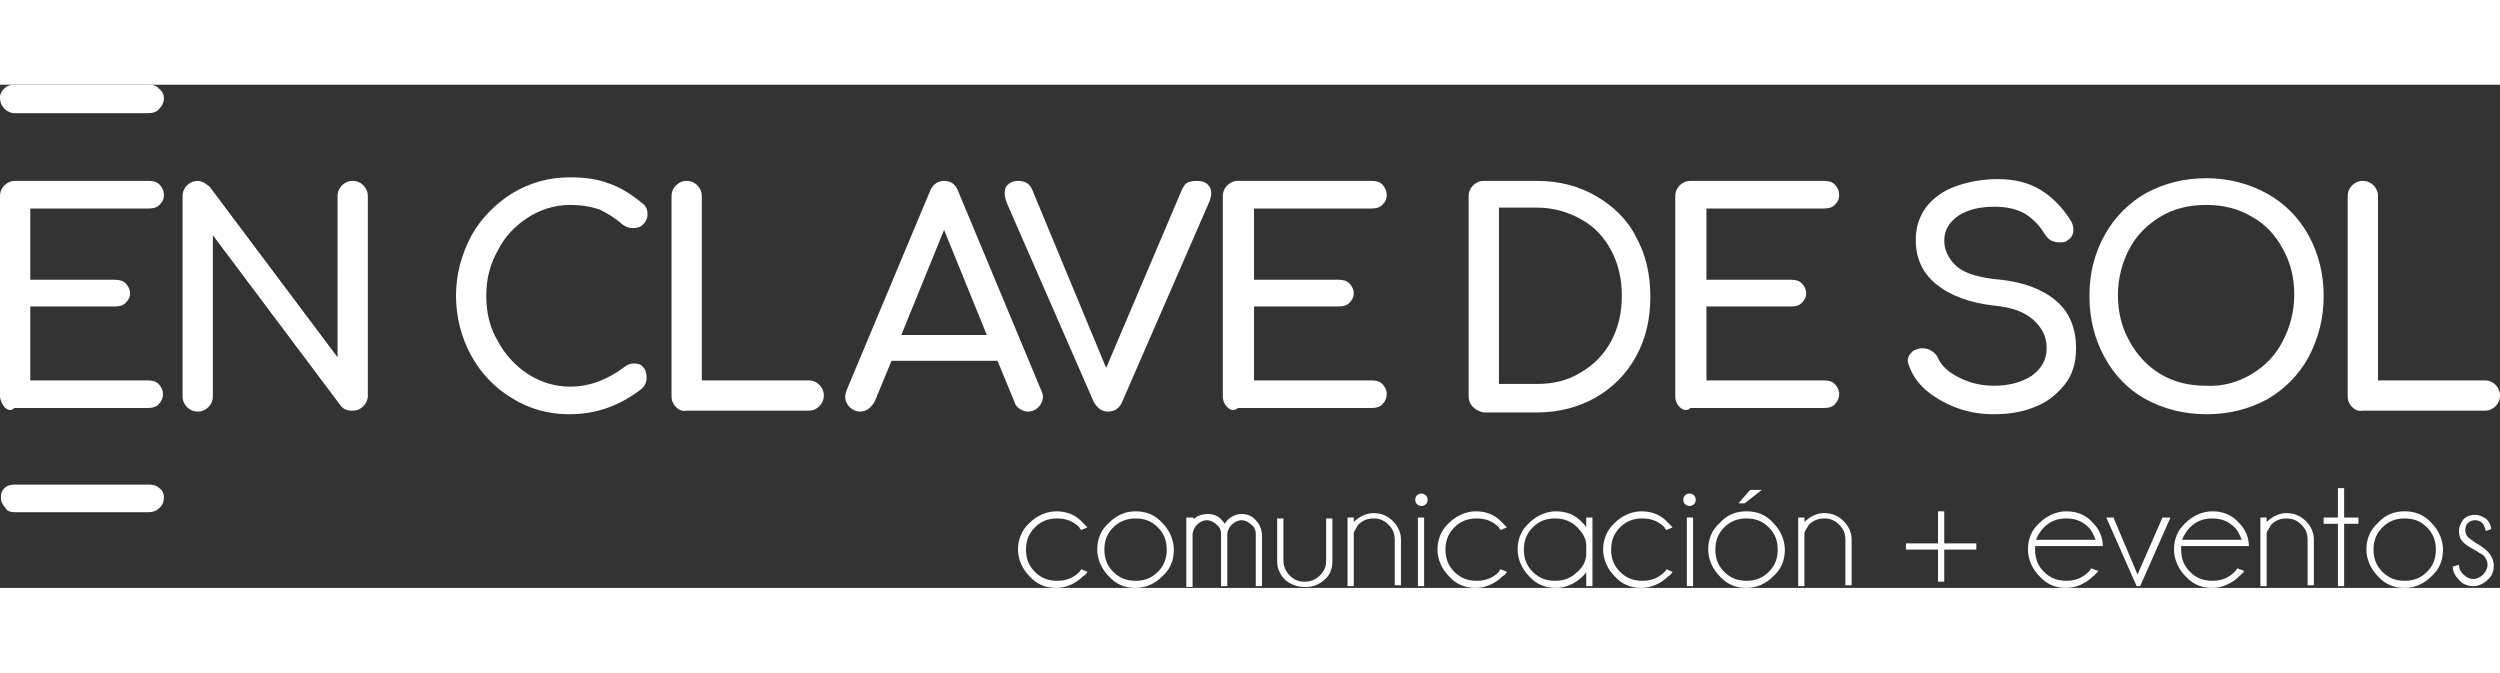 <?xml version="1.0" encoding="UTF-8"?> <svg xmlns="http://www.w3.org/2000/svg" version="1.1" id="Capa_1" x="0" y="0" viewBox="0 0 280.7 56.5" xml:space="preserve" width="210"><rect x="0" y="0" width="280.7" height="56.5" fill="#333333" stroke="none"/><style>.st0{fill:#fff}</style><path class="st0" d="M.5 36.2c-.3-.4-.5-.8-.5-1.3V12.5c0-.5.2-.9.5-1.2.3-.3.7-.5 1.2-.5h15c.5 0 .9.1 1.2.4.3.3.5.7.5 1.2s-.2.8-.5 1.1c-.3.3-.7.4-1.2.4H3.4v8h9.5c.5 0 .9.1 1.2.4.3.3.5.7.5 1.1 0 .5-.2.8-.5 1.1-.3.3-.7.4-1.2.4H3.4v8.3h13.2c.5 0 .9.1 1.2.4.3.3.5.7.5 1.1 0 .5-.2.9-.5 1.2-.3.3-.7.4-1.2.4h-15c-.4.4-.8.2-1.1-.1zM21 36.2c-.3-.3-.5-.7-.5-1.2V12.5c0-.5.2-.9.5-1.2.3-.3.7-.5 1.2-.5.2 0 .5.1.7.2.2.1.4.3.6.4l14.4 19.2V12.5c0-.5.2-.9.5-1.2.3-.3.7-.5 1.2-.5s.9.2 1.2.5c.3.3.5.7.5 1.2v22.4c0 .5-.2.9-.5 1.2-.3.3-.7.5-1.2.5-.2 0-.5 0-.7-.1-.3-.1-.4-.2-.6-.4L23.9 16.9V35c0 .5-.2.9-.5 1.2-.3.3-.7.5-1.2.5s-.9-.2-1.2-.5zM57.5 35.2c-2-1.2-3.5-2.8-4.6-4.8-1.1-2-1.7-4.3-1.7-6.7 0-2.4.6-4.6 1.7-6.7 1.1-2 2.7-3.6 4.6-4.8 2-1.2 4.1-1.8 6.5-1.8 1.7 0 3.1.2 4.4.7 1.2.4 2.5 1.2 3.7 2.2.3.2.4.4.5.6.1.2.1.5.1.7 0 .4-.2.8-.5 1.1-.3.3-.7.4-1.1.4-.4 0-.8-.1-1.2-.4-.9-.8-1.8-1.3-2.6-1.7-.9-.3-2-.5-3.3-.5-1.7 0-3.3.5-4.7 1.4-1.4.9-2.6 2.1-3.4 3.7-.9 1.6-1.3 3.2-1.3 5.1 0 1.9.4 3.6 1.3 5.1.8 1.5 2 2.8 3.4 3.7 1.4.9 3 1.4 4.7 1.4 2.1 0 4.1-.7 6.1-2.2.4-.3.7-.4 1.1-.4.4 0 .8.1 1 .4.3.3.4.7.4 1.2s-.2.9-.5 1.2C69.7 36 67 37 63.9 37c-2.3 0-4.5-.6-6.4-1.8zM75.9 36.2c-.3-.3-.5-.7-.5-1.2V12.5c0-.5.2-.9.5-1.2.3-.3.7-.5 1.2-.5s.9.2 1.2.5c.3.3.5.7.5 1.2v20.7h12c.5 0 .9.2 1.2.5.3.3.5.7.5 1.2s-.2.9-.5 1.2c-.3.3-.7.5-1.2.5H77.1c-.5.1-.9-.1-1.2-.4zM117.1 35c0 .5-.2.9-.5 1.2-.3.3-.7.5-1.2.5-.3 0-.6-.1-.9-.3-.3-.2-.5-.4-.6-.8L112 31h-11.9l-1.9 4.6c-.2.3-.4.6-.7.8-.3.2-.6.3-.9.3-.5 0-.9-.2-1.2-.5-.3-.3-.5-.7-.5-1.2 0-.2.1-.5.2-.8l9.3-22.2c.3-.8.9-1.2 1.6-1.2.8 0 1.3.4 1.6 1.2l9.3 22.3c.1.2.2.5.2.7zm-15.9-6.9h9.6L106 16.3l-4.8 11.8zM135.6 11.2c.3.3.4.6.4 1 0 .3-.1.6-.2.9L126 35.6c-.3.7-.8 1.1-1.6 1.1-.7 0-1.2-.4-1.6-1.1l-9.7-22.2c-.2-.5-.3-.9-.3-1.2 0-.4.1-.8.4-1 .3-.3.7-.4 1.1-.4.8 0 1.3.3 1.6 1l8.3 20 8.5-20c.2-.4.4-.7.6-.8.2-.1.6-.2 1-.2.6 0 1 .1 1.3.4zM137.8 36.2c-.3-.3-.5-.7-.5-1.2V12.5c0-.5.2-.9.5-1.2.3-.3.7-.5 1.2-.5h15c.5 0 .9.1 1.2.4.3.3.5.7.5 1.2s-.2.8-.5 1.1c-.3.3-.7.4-1.2.4h-13.2v8h9.5c.5 0 .9.1 1.2.4.3.3.5.7.5 1.1 0 .5-.2.8-.5 1.1-.3.3-.7.4-1.2.4h-9.5v8.3H154c.5 0 .9.1 1.2.4.3.3.5.7.5 1.1 0 .5-.2.9-.5 1.2-.3.3-.7.4-1.2.4h-15c-.5.4-.9.2-1.2-.1zM165.4 36.2c-.3-.3-.5-.7-.5-1.2V12.5c0-.5.2-.9.5-1.2.3-.3.7-.5 1.2-.5h6c2.5 0 4.7.6 6.6 1.7 1.9 1.1 3.5 2.6 4.5 4.6 1.1 2 1.6 4.2 1.6 6.7s-.5 4.7-1.6 6.7-2.6 3.5-4.5 4.6c-1.9 1.1-4.2 1.7-6.6 1.7h-6c-.5-.1-.9-.3-1.2-.6zm7.2-2.6c1.8 0 3.5-.4 4.9-1.3 1.4-.8 2.6-2 3.4-3.5.8-1.5 1.2-3.2 1.2-5.1 0-1.9-.4-3.6-1.2-5.1-.8-1.5-1.9-2.7-3.4-3.5-1.4-.8-3.1-1.3-4.9-1.3h-4.3v19.8h4.3zM188.6 36.2c-.3-.3-.5-.7-.5-1.2V12.5c0-.5.2-.9.5-1.2.3-.3.7-.5 1.2-.5h15c.5 0 .9.1 1.2.4.3.3.5.7.5 1.2s-.2.8-.5 1.1c-.3.3-.7.4-1.2.4h-13.2v8h9.5c.5 0 .9.1 1.2.4.3.3.5.7.5 1.1 0 .5-.2.8-.5 1.1-.3.3-.7.4-1.2.4h-9.5v8.3h13.2c.5 0 .9.1 1.2.4.3.3.5.7.5 1.1 0 .5-.2.9-.5 1.2-.3.3-.7.4-1.2.4h-15c-.4.4-.9.2-1.2-.1zM218 35.5c-1.8-1-3-2.2-3.6-3.8-.1-.3-.2-.5-.2-.7 0-.3.1-.6.4-.9.2-.3.6-.4 1-.5h.3c.4 0 .7.1 1 .3.3.2.6.5.7.8.4.9 1.2 1.6 2.4 2.2 1.2.6 2.5.9 3.9.9 1.7 0 3.1-.4 4.2-1.1 1.1-.8 1.7-1.8 1.7-3.1s-.5-2.3-1.5-3.2c-1-.9-2.4-1.4-4.4-1.6-2.7-.3-4.9-1.1-6.5-2.4-1.6-1.3-2.3-3-2.3-5 0-1.4.4-2.6 1.2-3.7.8-1 1.9-1.8 3.3-2.3 1.4-.5 3-.8 4.7-.8 1.9 0 3.5.4 4.8 1.2 1.3.8 2.4 1.9 3.3 3.3.3.4.4.8.4 1.2 0 .5-.2.9-.7 1.2-.2.2-.5.2-.9.2s-.6-.1-.9-.2c-.3-.2-.5-.4-.7-.7-.6-1-1.3-1.7-2.2-2.3-.9-.5-2-.8-3.4-.8-1.7 0-3 .3-4.1 1-1 .7-1.6 1.6-1.6 2.8 0 1.1.5 2.1 1.4 2.9s2.6 1.3 5 1.5c2.6.3 4.7 1.1 6.2 2.4 1.5 1.3 2.2 3.1 2.2 5.3 0 1.6-.4 3-1.3 4.1-.9 1.1-2 2-3.4 2.5-1.4.6-3 .8-4.6.8-2.1 0-4-.5-5.8-1.5zM240.9 35.3c-2-1.1-3.5-2.7-4.6-4.7-1.1-2-1.7-4.3-1.7-6.9 0-2.6.6-4.8 1.7-6.8s2.7-3.6 4.6-4.7c2-1.1 4.3-1.7 6.8-1.7s4.8.6 6.8 1.7 3.6 2.7 4.7 4.7 1.7 4.3 1.7 6.8c0 2.6-.6 4.8-1.7 6.9-1.1 2-2.7 3.6-4.6 4.7-2 1.1-4.3 1.7-6.8 1.7-2.6 0-4.9-.6-6.9-1.7zm11.9-2.8c1.5-.9 2.7-2.1 3.5-3.7.8-1.5 1.3-3.3 1.3-5.2 0-1.9-.4-3.6-1.3-5.2-.8-1.5-2-2.8-3.5-3.6-1.5-.9-3.2-1.3-5.1-1.3-1.9 0-3.6.4-5.1 1.3s-2.7 2.1-3.5 3.6c-.8 1.5-1.3 3.3-1.3 5.2 0 1.9.4 3.6 1.3 5.2.8 1.5 2 2.8 3.5 3.7s3.2 1.3 5.1 1.3c1.9.1 3.6-.4 5.1-1.3zM264.1 36.2c-.3-.3-.5-.7-.5-1.2V12.5c0-.5.2-.9.5-1.2.3-.3.7-.5 1.2-.5s.9.2 1.2.5c.3.3.5.7.5 1.2v20.7h12c.5 0 .9.2 1.2.5.3.3.5.7.5 1.2s-.2.9-.5 1.2c-.3.3-.7.5-1.2.5h-13.7c-.5.1-.9-.1-1.2-.4zM121.4 54.4l.7.3c-.1.2-.3.4-.5.5-.8.8-1.9 1.3-3 1.3-1.2 0-2.2-.4-3-1.3-.8-.8-1.3-1.9-1.3-3s.4-2.2 1.3-3c.8-.8 1.9-1.3 3-1.3 1.2 0 2.2.4 3 1.3l.5.5-.7.3c-.1-.1-.2-.2-.2-.3-.7-.7-1.5-1-2.5-1s-1.8.3-2.5 1-1 1.5-1 2.5.3 1.8 1 2.5 1.5 1 2.5 1 1.8-.3 2.5-1c.1-.1.1-.2.2-.3zM127.5 47.9c1.2 0 2.2.4 3 1.3.8.8 1.3 1.9 1.3 3 0 1.2-.4 2.2-1.3 3-.8.8-1.8 1.3-3 1.3s-2.2-.4-3-1.3c-.8-.8-1.3-1.9-1.3-3 0-1.2.4-2.2 1.3-3 .9-.9 1.9-1.3 3-1.3zm-2.5 1.8c-.7.7-1 1.5-1 2.5s.3 1.8 1 2.5 1.5 1 2.5 1 1.8-.3 2.5-1 1-1.5 1-2.5-.3-1.8-1-2.5-1.5-1-2.5-1c-.9 0-1.8.3-2.5 1zM133.3 48.6h.7v.2c.4-.4 1-.6 1.6-.6.6 0 1.2.2 1.6.7.1.1.2.2.3.4.1-.1.2-.3.3-.4.4-.4 1-.7 1.6-.7.6 0 1.2.2 1.6.7.4.4.6.9.7 1.5v5.9h-.7v-5.9c0-.4-.2-.8-.5-1-.3-.3-.7-.5-1.1-.5-.4 0-.8.2-1.1.5-.3.3-.5.7-.5 1.1v5.8h-.7v-5.9c0-.4-.2-.8-.5-1-.3-.3-.7-.5-1.1-.5-.4 0-.8.2-1.1.5-.3.3-.4.6-.5 1v6h-.7v-7.8zM146.6 56.4c-1 0-1.7-.3-2.3-.8-.6-.6-.9-1.3-.9-2.1v-4.8h.7v4.7c0 .6.2 1.2.7 1.7.5.5 1 .7 1.7.7.6 0 1.2-.2 1.7-.7.5-.5.7-1 .7-1.7v-4.7h.7v4.8c0 .9-.3 1.6-.9 2.1s-1.2.8-2.1.8zM152 50.3v6h-.7v-7.7h.7v.5c.6-.6 1.4-1 2.2-1 .9 0 1.6.3 2.2.9.6.6.9 1.3.9 2.1v5.1h-.7v-5.1c0-.7-.2-1.2-.7-1.7-.5-.5-1-.7-1.7-.7-.6 0-1.2.2-1.7.7-.2.4-.4.6-.5.9zM160.1 46.1c.1.1.2.3.2.5s-.1.4-.2.5c-.1.1-.3.2-.5.2s-.4-.1-.5-.2c-.1-.1-.2-.3-.2-.5s.1-.4.2-.5c.1-.1.3-.2.5-.2s.3.1.5.2zm-.2 2.5v7.7h-.7v-7.7h.7zM168.5 54.4l.7.3c-.1.2-.3.4-.5.5-.8.8-1.9 1.3-3 1.3-1.2 0-2.2-.4-3-1.3-.8-.8-1.3-1.9-1.3-3s.4-2.2 1.3-3c.8-.8 1.9-1.3 3-1.3 1.2 0 2.2.4 3 1.3l.5.5-.7.3c-.1-.1-.2-.2-.2-.3-.7-.7-1.5-1-2.5-1s-1.8.3-2.5 1-1 1.5-1 2.5.3 1.8 1 2.5 1.5 1 2.5 1 1.8-.3 2.5-1c0-.1.1-.2.2-.3zM178.8 56.3h-.7v-1.6c-.1.2-.3.4-.4.5-.8.8-1.9 1.3-3 1.3-1.2 0-2.2-.4-3-1.3-.8-.8-1.3-1.9-1.3-3 0-1.2.4-2.2 1.3-3 .8-.8 1.9-1.3 3-1.3 1.2 0 2.2.4 3 1.3.2.2.3.3.4.5v-1.1h.7v7.7zm-.7-3.4v-1.4c-.1-.7-.5-1.3-1-1.8-.7-.7-1.5-1-2.5-1s-1.8.3-2.5 1-1 1.5-1 2.5.3 1.8 1 2.5 1.5 1 2.5 1 1.8-.3 2.5-1c.6-.5.9-1.1 1-1.8zM187.1 54.4l.7.3c-.1.2-.3.4-.5.5-.8.8-1.9 1.3-3 1.3-1.2 0-2.2-.4-3-1.3-.8-.8-1.3-1.9-1.3-3s.4-2.2 1.3-3c.8-.8 1.9-1.3 3-1.3 1.2 0 2.2.4 3 1.3l.5.5-.7.3c-.1-.1-.2-.2-.2-.3-.7-.7-1.5-1-2.5-1s-1.8.3-2.5 1-1 1.5-1 2.5.3 1.8 1 2.5 1.5 1 2.5 1 1.8-.3 2.5-1c.1-.1.2-.2.2-.3zM190.2 46.1c.1.1.2.3.2.5s-.1.4-.2.5c-.1.1-.3.2-.5.2s-.4-.1-.5-.2c-.1-.1-.2-.3-.2-.5s.1-.4.2-.5c.1-.1.3-.2.5-.2s.4.1.5.2zm-.1 2.5v7.7h-.7v-7.7h.7zM196.1 47.9c1.2 0 2.2.4 3 1.3.8.8 1.3 1.9 1.3 3 0 1.2-.4 2.2-1.3 3-.8.8-1.8 1.3-3 1.3s-2.2-.4-3-1.3c-.8-.8-1.3-1.9-1.3-3 0-1.2.4-2.2 1.3-3 .8-.9 1.8-1.3 3-1.3zm-2.5 1.8c-.7.7-1 1.5-1 2.5s.3 1.8 1 2.5 1.5 1 2.5 1 1.8-.3 2.5-1 1-1.5 1-2.5-.3-1.8-1-2.5-1.5-1-2.5-1-1.8.3-2.5 1zm4.2-4.2l-1.9 1.5h-.7l1.3-1.5h1.3zM202.6 50.3v6h-.7v-7.7h.7v.5c.6-.6 1.4-1 2.2-1 .9 0 1.6.3 2.2.9.6.6.9 1.3.9 2.1v5.1h-.7v-5.1c0-.7-.2-1.2-.7-1.7-.5-.5-1-.7-1.7-.7-.6 0-1.2.2-1.7.7-.2.4-.4.6-.5.9zM217.7 52.2H214v-.7h3.6v-3.6h.7v3.6h3.6v.7h-3.6v3.6h-.7v-3.6zM228.5 51.8v.4c0 1 .3 1.8 1 2.5s1.5 1 2.5 1 1.8-.3 2.5-1c.1-.1.2-.2.3-.4l.8.3c-.1.1-.3.4-.6.6-.8.8-1.9 1.3-3 1.3-1.2 0-2.2-.4-3-1.3-.8-.8-1.3-1.9-1.3-3 0-1.2.4-2.2 1.3-3 .8-.8 1.9-1.3 3-1.3 1.2 0 2.2.4 3 1.3.7.7 1.1 1.6 1.1 2.6h-7.6zm.1-.7h6.7c-.2-.5-.4-1-.8-1.4-.7-.7-1.5-1-2.5-1s-1.8.3-2.5 1c-.4.4-.7.9-.9 1.4zM243.7 48.6l-3.4 7.7h-.4l-3.4-7.7h.8L240 55l2.8-6.4h.9zM244.9 51.8v.4c0 1 .3 1.8 1 2.5s1.5 1 2.5 1 1.8-.3 2.5-1c.1-.1.2-.2.3-.4l.8.3c-.1.1-.3.4-.6.6-.8.8-1.9 1.3-3 1.3-1.2 0-2.2-.4-3-1.3-.8-.8-1.3-1.9-1.3-3 0-1.2.4-2.2 1.3-3 .8-.8 1.9-1.3 3-1.3 1.2 0 2.2.4 3 1.3.7.7 1.1 1.6 1.1 2.6h-7.6zm.1-.7h6.7c-.2-.5-.4-1-.8-1.4-.7-.7-1.5-1-2.5-1s-1.8.3-2.5 1c-.4.4-.7.9-.9 1.4zM254.5 50.3v6h-.7v-7.7h.7v.5c.6-.6 1.4-1 2.2-1 .9 0 1.6.3 2.2.9.6.6.9 1.3.9 2.1v5.1h-.7v-5.1c0-.7-.2-1.2-.7-1.7-.5-.5-1-.7-1.7-.7-.6 0-1.2.2-1.7.7-.2.4-.4.6-.5.9zM262.5 48.6v-3.3h.7v3.3h1.6v.7h-1.6v7h-.7v-7h-1.6v-.7h1.6zM270 47.9c1.2 0 2.2.4 3 1.3.8.8 1.3 1.9 1.3 3 0 1.2-.4 2.2-1.3 3-.8.8-1.8 1.3-3 1.3s-2.2-.4-3-1.3c-.8-.8-1.3-1.9-1.3-3 0-1.2.4-2.2 1.3-3 .8-.9 1.8-1.3 3-1.3zm-2.5 1.8c-.7.7-1 1.5-1 2.5s.3 1.8 1 2.5 1.5 1 2.5 1 1.8-.3 2.5-1 1-1.5 1-2.5-.3-1.8-1-2.5-1.5-1-2.5-1-1.8.3-2.5 1zM277.8 52.2c-.6-.3-1-.6-1.2-.8-.4-.4-.5-.8-.5-1.3s.2-.9.5-1.3c.4-.4.8-.5 1.3-.5s.9.2 1.3.5c.3.3.5.7.5 1.1l-.6.2c-.1-.4-.2-.7-.4-.9-.2-.2-.5-.3-.8-.3-.3 0-.6.1-.8.3-.2.2-.3.5-.3.8 0 .3.1.6.3.8.1.1.4.3.8.6.7.4 1.1.7 1.4 1 .4.4.7 1 .7 1.6 0 .6-.2 1.2-.7 1.6-.4.4-1 .7-1.6.7-.6 0-1.2-.2-1.6-.7-.4-.4-.7-.9-.7-1.5l.7-.2c0 .5.2.8.5 1.1.3.3.7.5 1.1.5.4 0 .8-.2 1.1-.5.3-.3.5-.7.5-1.1 0-.4-.2-.8-.5-1.1-.2-.1-.5-.3-1-.6z"></path><g><path class="st0" d="M18.4 46.3c0-.4-.2-.8-.5-1-.3-.3-.7-.4-1.2-.4h-15c-.5 0-.9.1-1.2.4-.3.3-.4.6-.4 1 0 .5.2.9.5 1.2.2.4.6.5 1.1.5h14.9c.5 0 .9-.1 1.2-.4.4-.3.6-.7.6-1.3 0 .1 0 .1 0 0zM18.4 1.5c0-.4-.2-.8-.5-1-.3-.4-.7-.5-1.2-.5h-15C1.2 0 .8.1.5.4.2.7 0 1 0 1.4c0 .6.2 1 .5 1.3.3.3.7.5 1.2.5h14.9c.5 0 .9-.1 1.2-.4.4-.4.6-.8.6-1.3z"></path></g></svg> 